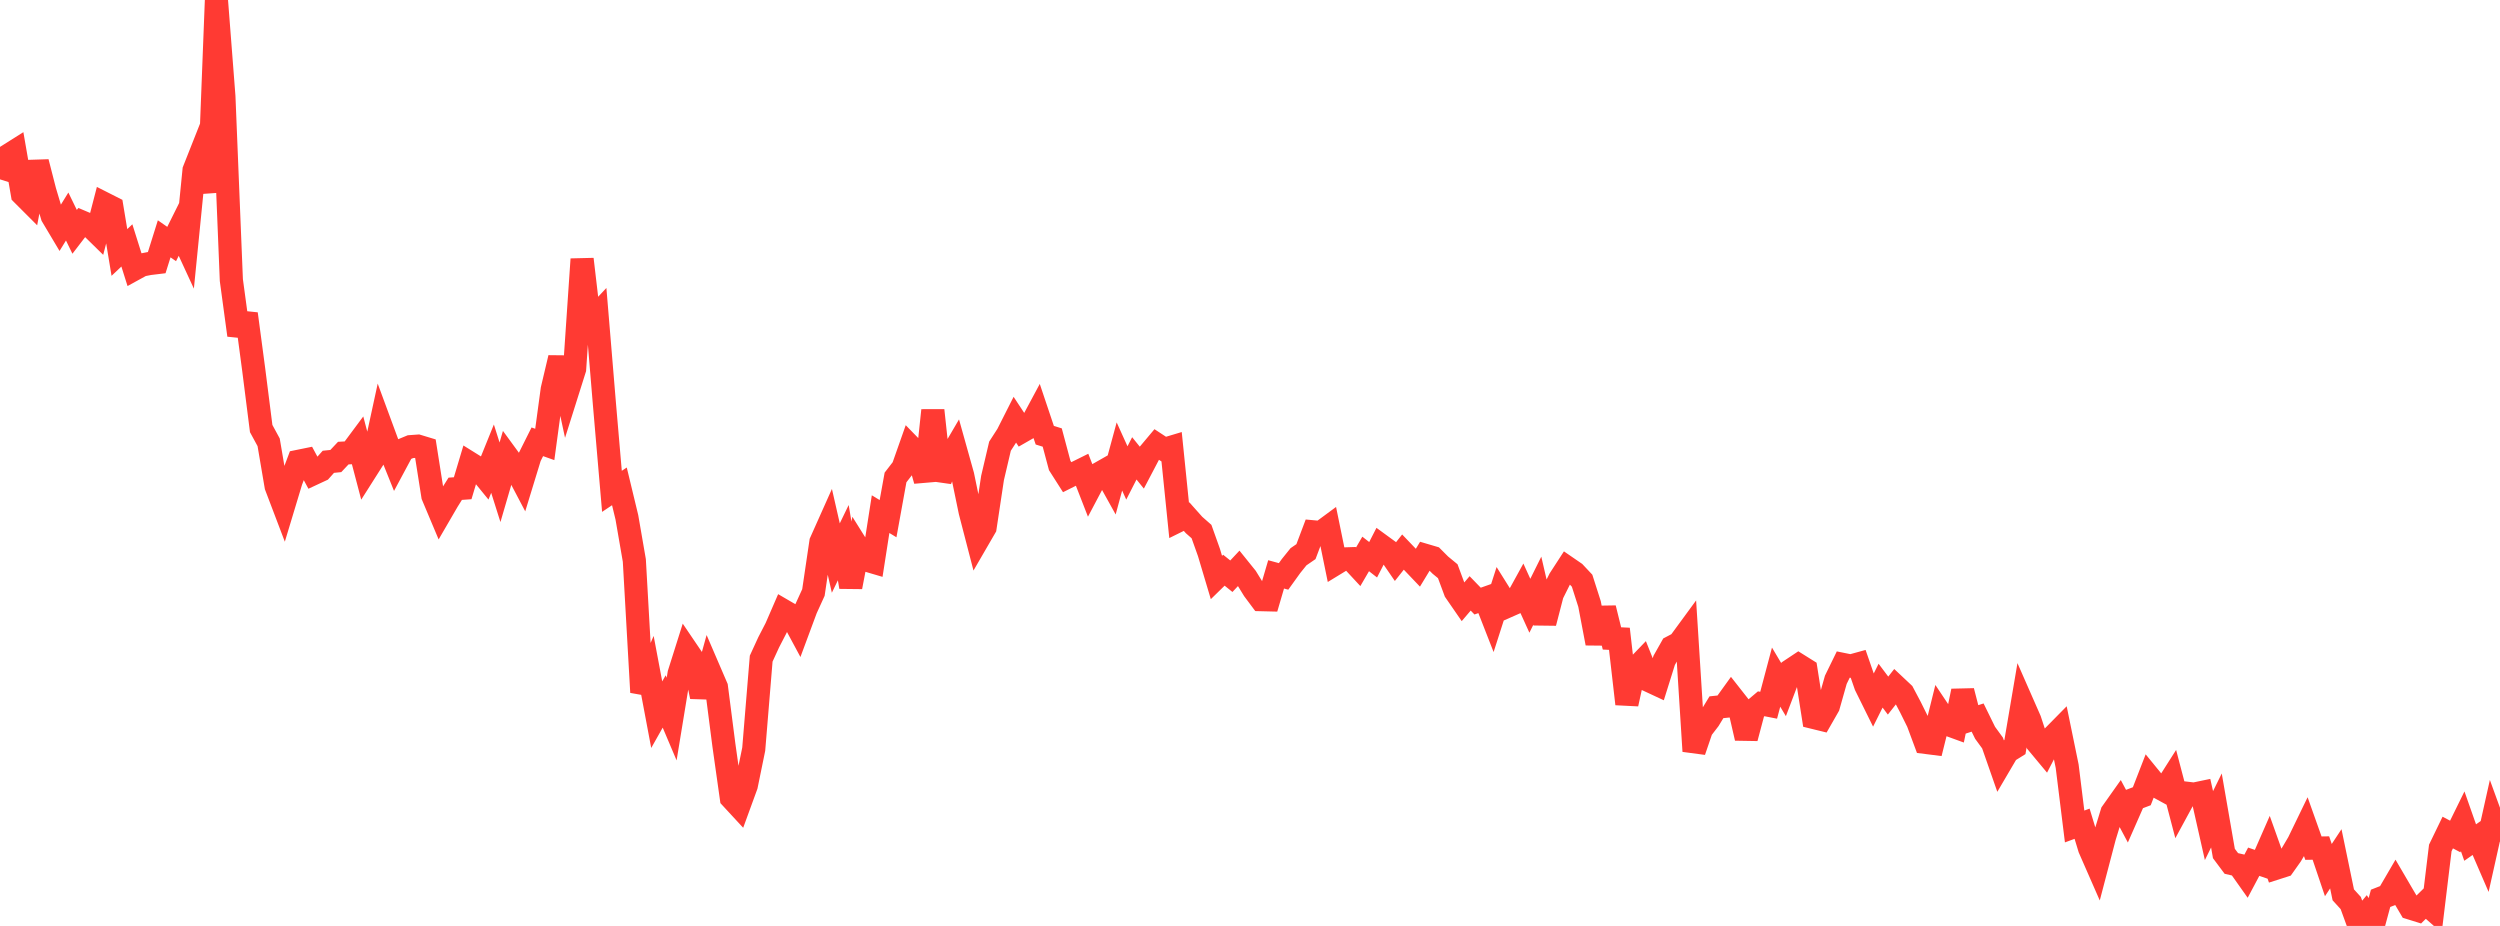 <?xml version="1.0" standalone="no"?>
<!DOCTYPE svg PUBLIC "-//W3C//DTD SVG 1.1//EN" "http://www.w3.org/Graphics/SVG/1.1/DTD/svg11.dtd">

<svg width="135" height="50" viewBox="0 0 135 50" preserveAspectRatio="none" 
  xmlns="http://www.w3.org/2000/svg"
  xmlns:xlink="http://www.w3.org/1999/xlink">


<polyline points="0.0, 9.685 0.403, 8.417 0.806, 8.163 1.209, 10.484 1.612, 10.887 2.015, 8.752 2.418, 10.321 2.821, 11.67 3.224, 12.346 3.627, 11.692 4.03, 12.519 4.433, 11.993 4.836, 12.164 5.239, 12.559 5.642, 11.002 6.045, 11.206 6.448, 13.633 6.851, 13.252 7.254, 14.532 7.657, 14.311 8.06, 14.232 8.463, 14.183 8.866, 12.896 9.269, 13.177 9.672, 12.368 10.075, 13.241 10.478, 9.193 10.881, 8.174 11.284, 10.379 11.687, 0.0 12.09, 5.209 12.493, 15.125 12.896, 18.098 13.299, 16.948 13.701, 19.967 14.104, 23.142 14.507, 23.884 14.91, 26.255 15.313, 27.315 15.716, 25.981 16.119, 24.911 16.522, 24.829 16.925, 25.577 17.328, 25.389 17.731, 24.937 18.134, 24.896 18.537, 24.468 18.94, 24.446 19.343, 23.904 19.746, 25.437 20.149, 24.802 20.552, 22.944 20.955, 24.037 21.358, 25.038 21.761, 24.287 22.164, 24.12 22.567, 24.091 22.97, 24.213 23.373, 26.772 23.776, 27.731 24.179, 27.038 24.582, 26.394 24.985, 26.365 25.388, 25.019 25.791, 25.27 26.194, 25.764 26.597, 24.768 27.0, 26.043 27.403, 24.662 27.806, 25.213 28.209, 25.979 28.612, 24.663 29.015, 23.857 29.418, 24 29.821, 21.025 30.224, 19.322 30.627, 21.201 31.03, 19.924 31.433, 13.996 31.836, 17.435 32.239, 17.005 32.642, 21.85 33.045, 26.533 33.448, 26.263 33.851, 27.935 34.254, 30.263 34.657, 37.381 35.06, 36.454 35.463, 38.593 35.866, 37.879 36.269, 38.83 36.672, 36.375 37.075, 35.097 37.478, 35.692 37.881, 37.618 38.284, 36.168 38.687, 37.104 39.09, 40.235 39.493, 43.088 39.896, 43.524 40.299, 42.42 40.701, 40.457 41.104, 35.567 41.507, 34.689 41.91, 33.909 42.313, 32.979 42.716, 33.214 43.119, 33.964 43.522, 32.878 43.925, 31.995 44.328, 29.269 44.731, 28.367 45.134, 30.135 45.537, 29.304 45.94, 31.696 46.343, 29.586 46.746, 30.23 47.149, 30.349 47.552, 27.764 47.955, 28.008 48.358, 25.783 48.761, 25.262 49.164, 24.118 49.567, 24.532 49.97, 25.953 50.373, 22.161 50.776, 25.903 51.179, 24.924 51.582, 24.235 51.985, 25.675 52.388, 27.625 52.791, 29.179 53.194, 28.484 53.597, 25.811 54.0, 24.094 54.403, 23.469 54.806, 22.672 55.209, 23.283 55.612, 23.052 56.015, 22.301 56.418, 23.501 56.821, 23.626 57.224, 25.135 57.627, 25.768 58.03, 25.566 58.433, 25.366 58.836, 26.401 59.239, 25.638 59.642, 25.409 60.045, 26.134 60.448, 24.65 60.851, 25.539 61.254, 24.751 61.657, 25.251 62.06, 24.483 62.463, 24.003 62.866, 24.267 63.269, 24.146 63.672, 28.096 64.075, 27.897 64.478, 28.349 64.881, 28.704 65.284, 29.835 65.687, 31.185 66.09, 30.791 66.493, 31.116 66.896, 30.686 67.299, 31.186 67.701, 31.841 68.104, 32.381 68.507, 32.391 68.91, 31.016 69.313, 31.126 69.716, 30.566 70.119, 30.065 70.522, 29.788 70.925, 28.719 71.328, 28.756 71.731, 28.459 72.134, 30.43 72.537, 30.184 72.94, 30.171 73.343, 30.605 73.746, 29.913 74.149, 30.227 74.552, 29.44 74.955, 29.734 75.358, 30.321 75.761, 29.812 76.164, 30.233 76.567, 30.656 76.97, 29.991 77.373, 30.11 77.776, 30.514 78.179, 30.846 78.582, 31.932 78.985, 32.516 79.388, 32.043 79.791, 32.459 80.194, 32.316 80.597, 33.347 81.0, 32.092 81.403, 32.736 81.806, 32.558 82.209, 31.825 82.612, 32.711 83.015, 31.899 83.418, 33.636 83.821, 32.081 84.224, 31.273 84.627, 30.652 85.03, 30.929 85.433, 31.358 85.836, 32.619 86.239, 34.739 86.642, 32.84 87.045, 34.475 87.448, 34.495 87.851, 38.012 88.254, 36.171 88.657, 35.752 89.06, 36.759 89.463, 36.947 89.866, 35.659 90.269, 34.944 90.672, 34.733 91.075, 34.183 91.478, 40.563 91.881, 39.381 92.284, 38.856 92.687, 38.192 93.09, 38.149 93.493, 37.59 93.896, 38.103 94.299, 39.858 94.701, 38.344 95.104, 38.004 95.507, 38.083 95.91, 36.565 96.313, 37.242 96.716, 36.181 97.119, 35.913 97.522, 36.165 97.925, 38.738 98.328, 38.837 98.731, 38.133 99.134, 36.709 99.537, 35.884 99.94, 35.966 100.343, 35.855 100.746, 37.019 101.149, 37.834 101.552, 37.026 101.955, 37.562 102.358, 37.049 102.761, 37.428 103.164, 38.189 103.567, 39.003 103.97, 40.087 104.373, 40.138 104.776, 38.512 105.179, 39.115 105.582, 39.262 105.985, 37.316 106.388, 38.879 106.791, 38.748 107.194, 39.57 107.597, 40.122 108.0, 41.277 108.403, 40.591 108.806, 40.34 109.209, 37.969 109.612, 38.886 110.015, 40.116 110.418, 40.6 110.821, 39.82 111.224, 39.411 111.627, 41.375 112.03, 44.63 112.433, 44.481 112.836, 45.809 113.239, 46.729 113.642, 45.194 114.045, 43.879 114.448, 43.31 114.851, 44.066 115.254, 43.15 115.657, 42.997 116.06, 41.96 116.463, 42.454 116.866, 42.674 117.269, 42.04 117.672, 43.577 118.075, 42.834 118.478, 42.882 118.881, 42.798 119.284, 44.583 119.687, 43.765 120.09, 46.088 120.493, 46.627 120.896, 46.72 121.299, 47.29 121.701, 46.533 122.104, 46.671 122.507, 45.751 122.91, 46.88 123.313, 46.751 123.716, 46.182 124.119, 45.499 124.522, 44.667 124.925, 45.8 125.328, 45.794 125.731, 46.985 126.134, 46.375 126.537, 48.321 126.94, 48.763 127.343, 49.869 127.746, 49.386 128.149, 50.0 128.552, 48.51 128.955, 48.352 129.358, 47.661 129.761, 48.35 130.164, 49.035 130.567, 49.16 130.97, 48.763 131.373, 49.117 131.776, 45.789 132.179, 44.957 132.582, 45.17 132.985, 44.35 133.388, 45.498 133.791, 45.216 134.194, 46.148 134.597, 44.342 135.0, 45.451" fill="none" stroke="#ff3a33" stroke-width="1.25"/>

</svg>